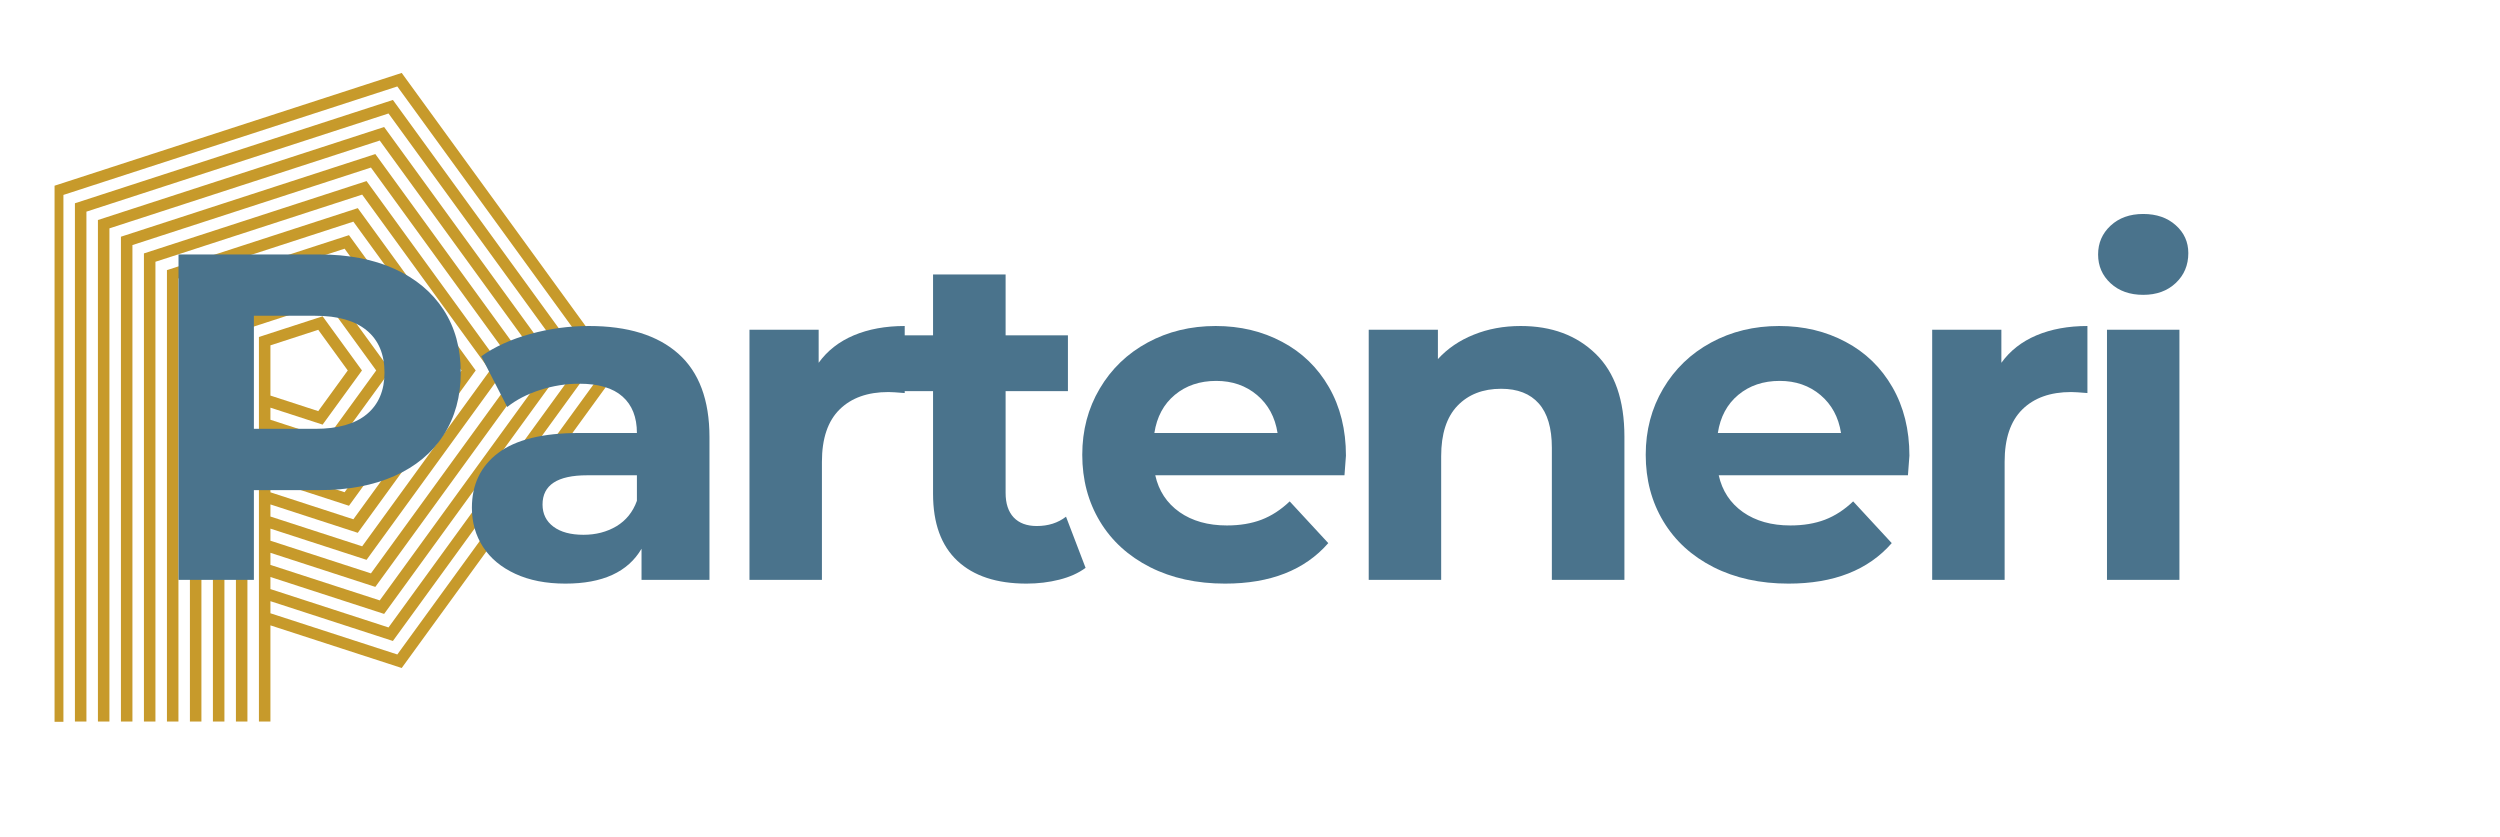 <svg xmlns="http://www.w3.org/2000/svg" xmlns:xlink="http://www.w3.org/1999/xlink" width="463" zoomAndPan="magnify" viewBox="0 0 347.25 116.25" height="155" preserveAspectRatio="xMidYMid meet" version="1.0"><defs><g/><clipPath id="6eee45b017"><path d="M 7.578 10.086 L 85.82 10.086 L 85.82 100.254 L 7.578 100.254 Z M 7.578 10.086 " clip-rule="nonzero"/></clipPath></defs><g clip-path="url(#6eee45b017)"><path fill="#c79a2b" d="M 8.809 27.074 L 55.188 12.008 L 83.848 51.457 L 55.188 90.906 L 37.562 85.184 L 37.562 83.504 L 54.574 89.031 L 81.871 51.457 L 54.574 13.883 L 10.406 28.234 L 10.406 100.219 L 12.004 100.219 L 12.004 29.398 L 53.965 15.762 L 79.898 51.457 L 53.965 87.152 L 37.562 81.824 L 37.562 80.145 L 53.355 85.273 L 77.922 51.457 L 53.355 17.641 L 13.602 30.559 L 13.602 100.219 L 15.199 100.219 L 15.199 31.719 L 52.746 19.52 L 75.949 51.457 L 52.746 83.395 L 37.562 78.465 L 37.562 76.785 L 52.133 81.52 L 73.973 51.457 L 52.133 21.398 L 16.797 32.879 L 16.797 100.219 L 18.395 100.219 L 18.395 34.039 L 51.523 23.273 L 72 51.457 L 51.523 79.641 L 37.562 75.105 L 37.562 73.426 L 50.914 77.762 L 70.023 51.457 L 50.914 25.152 L 19.992 35.199 L 19.992 100.219 L 21.59 100.219 L 21.59 36.359 L 50.305 27.031 L 68.051 51.457 L 50.305 75.883 L 37.562 71.746 L 37.562 70.066 L 49.695 74.008 L 66.074 51.457 L 49.695 28.91 L 23.188 37.52 L 23.188 100.219 L 24.785 100.219 L 24.785 38.684 L 49.082 30.785 L 64.102 51.457 L 49.082 72.129 L 37.562 68.383 L 37.562 66.703 L 48.473 70.25 L 62.125 51.457 L 48.473 32.664 L 26.379 39.844 L 26.379 100.219 L 27.977 100.219 L 27.977 41.004 L 47.863 34.543 L 60.152 51.457 L 47.863 68.371 L 37.562 65.023 L 37.562 63.344 L 47.254 66.492 L 58.176 51.457 L 47.254 36.422 L 29.574 42.164 L 29.574 100.219 L 31.172 100.219 L 31.172 43.324 L 46.645 38.297 L 56.203 51.457 L 46.641 64.617 L 37.562 61.664 L 37.562 59.984 L 46.031 62.738 L 54.227 51.457 L 46.031 40.176 L 32.77 44.484 L 32.77 100.219 L 34.367 100.219 L 34.367 45.645 L 45.422 42.055 L 52.254 51.457 L 45.422 60.859 L 37.562 58.305 L 37.562 56.625 L 44.812 58.98 L 50.277 51.457 L 44.812 43.934 L 35.965 46.805 L 35.965 100.219 L 37.562 100.219 L 37.562 86.863 L 55.797 92.785 L 85.82 51.457 L 55.797 10.129 L 7.211 25.914 L 7.211 100.289 L 8.809 100.289 Z M 37.562 47.969 L 44.203 45.809 L 48.305 51.457 L 44.203 57.105 L 37.562 54.945 Z M 37.562 47.969 " fill-opacity="1" fill-rule="nonzero"/></g><g fill="#4a738c" fill-opacity="1"><g transform="translate(19.437, 80.548)"><g><path d="M 24.922 -45.203 C 28.93 -45.203 32.41 -44.535 35.359 -43.203 C 38.305 -41.867 40.578 -39.973 42.172 -37.516 C 43.766 -35.066 44.562 -32.16 44.562 -28.797 C 44.562 -25.484 43.766 -22.586 42.172 -20.109 C 40.578 -17.641 38.305 -15.75 35.359 -14.438 C 32.41 -13.125 28.93 -12.469 24.922 -12.469 L 15.828 -12.469 L 15.828 0 L 5.359 0 L 5.359 -45.203 Z M 24.344 -20.984 C 27.488 -20.984 29.879 -21.66 31.516 -23.016 C 33.148 -24.379 33.969 -26.305 33.969 -28.797 C 33.969 -31.336 33.148 -33.285 31.516 -34.641 C 29.879 -36.004 27.488 -36.688 24.344 -36.688 L 15.828 -36.688 L 15.828 -20.984 Z M 24.344 -20.984 "/></g></g></g><g fill="#4a738c" fill-opacity="1"><g transform="translate(63.155, 80.548)"><g><path d="M 18.656 -35.266 C 24.039 -35.266 28.176 -33.984 31.062 -31.422 C 33.945 -28.859 35.391 -24.992 35.391 -19.828 L 35.391 0 L 25.953 0 L 25.953 -4.328 C 24.066 -1.098 20.539 0.516 15.375 0.516 C 12.695 0.516 10.379 0.062 8.422 -0.844 C 6.461 -1.75 4.969 -2.992 3.938 -4.578 C 2.906 -6.172 2.391 -7.984 2.391 -10.016 C 2.391 -13.242 3.602 -15.781 6.031 -17.625 C 8.469 -19.477 12.227 -20.406 17.312 -20.406 L 25.312 -20.406 C 25.312 -22.602 24.645 -24.289 23.312 -25.469 C 21.977 -26.656 19.977 -27.25 17.312 -27.25 C 15.457 -27.25 13.633 -26.957 11.844 -26.375 C 10.062 -25.801 8.547 -25.016 7.297 -24.016 L 3.688 -31.062 C 5.57 -32.395 7.836 -33.426 10.484 -34.156 C 13.141 -34.895 15.863 -35.266 18.656 -35.266 Z M 17.891 -6.266 C 19.609 -6.266 21.133 -6.66 22.469 -7.453 C 23.801 -8.254 24.75 -9.43 25.312 -10.984 L 25.312 -14.531 L 18.406 -14.531 C 14.27 -14.531 12.203 -13.176 12.203 -10.469 C 12.203 -9.176 12.707 -8.148 13.719 -7.391 C 14.727 -6.641 16.117 -6.266 17.891 -6.266 Z M 17.891 -6.266 "/></g></g></g><g fill="#4a738c" fill-opacity="1"><g transform="translate(99.446, 80.548)"><g><path d="M 14.266 -30.156 C 15.473 -31.832 17.098 -33.102 19.141 -33.969 C 21.191 -34.832 23.551 -35.266 26.219 -35.266 L 26.219 -25.953 C 25.102 -26.047 24.348 -26.094 23.953 -26.094 C 21.066 -26.094 18.805 -25.285 17.172 -23.672 C 15.535 -22.055 14.719 -19.633 14.719 -16.406 L 14.719 0 L 4.656 0 L 4.656 -34.75 L 14.266 -34.75 Z M 14.266 -30.156 "/></g></g></g><g fill="#4a738c" fill-opacity="1"><g transform="translate(123.726, 80.548)"><g><path d="M 27.062 -1.672 C 26.07 -0.941 24.852 -0.395 23.406 -0.031 C 21.969 0.332 20.453 0.516 18.859 0.516 C 14.723 0.516 11.523 -0.535 9.266 -2.641 C 7.004 -4.754 5.875 -7.859 5.875 -11.953 L 5.875 -26.219 L 0.516 -26.219 L 0.516 -33.969 L 5.875 -33.969 L 5.875 -42.422 L 15.953 -42.422 L 15.953 -33.969 L 24.609 -33.969 L 24.609 -26.219 L 15.953 -26.219 L 15.953 -12.078 C 15.953 -10.609 16.328 -9.473 17.078 -8.672 C 17.836 -7.879 18.906 -7.484 20.281 -7.484 C 21.875 -7.484 23.227 -7.914 24.344 -8.781 Z M 27.062 -1.672 "/></g></g></g><g fill="#4a738c" fill-opacity="1"><g transform="translate(148.264, 80.548)"><g><path d="M 38.688 -17.25 C 38.688 -17.113 38.617 -16.207 38.484 -14.531 L 12.203 -14.531 C 12.68 -12.375 13.801 -10.672 15.562 -9.422 C 17.332 -8.18 19.531 -7.562 22.156 -7.562 C 23.957 -7.562 25.555 -7.828 26.953 -8.359 C 28.359 -8.898 29.664 -9.75 30.875 -10.906 L 36.234 -5.109 C 32.961 -1.359 28.18 0.516 21.891 0.516 C 17.973 0.516 14.504 -0.242 11.484 -1.766 C 8.473 -3.297 6.148 -5.414 4.516 -8.125 C 2.879 -10.844 2.062 -13.926 2.062 -17.375 C 2.062 -20.77 2.867 -23.832 4.484 -26.562 C 6.098 -29.301 8.316 -31.438 11.141 -32.969 C 13.961 -34.5 17.113 -35.266 20.594 -35.266 C 24 -35.266 27.078 -34.531 29.828 -33.062 C 32.586 -31.602 34.754 -29.504 36.328 -26.766 C 37.898 -24.035 38.688 -20.863 38.688 -17.25 Z M 20.672 -27.641 C 18.391 -27.641 16.473 -26.992 14.922 -25.703 C 13.367 -24.41 12.422 -22.645 12.078 -20.406 L 29.188 -20.406 C 28.844 -22.602 27.895 -24.359 26.344 -25.672 C 24.789 -26.984 22.898 -27.641 20.672 -27.641 Z M 20.672 -27.641 "/></g></g></g><g fill="#4a738c" fill-opacity="1"><g transform="translate(185.459, 80.548)"><g><path d="M 25.766 -35.266 C 30.066 -35.266 33.539 -33.973 36.188 -31.391 C 38.844 -28.805 40.172 -24.973 40.172 -19.891 L 40.172 0 L 30.094 0 L 30.094 -18.344 C 30.094 -21.094 29.488 -23.145 28.281 -24.5 C 27.082 -25.863 25.336 -26.547 23.047 -26.547 C 20.516 -26.547 18.492 -25.758 16.984 -24.188 C 15.473 -22.613 14.719 -20.273 14.719 -17.172 L 14.719 0 L 4.656 0 L 4.656 -34.75 L 14.266 -34.75 L 14.266 -30.672 C 15.609 -32.141 17.27 -33.27 19.25 -34.062 C 21.227 -34.863 23.398 -35.266 25.766 -35.266 Z M 25.766 -35.266 "/></g></g></g><g fill="#4a738c" fill-opacity="1"><g transform="translate(226.529, 80.548)"><g><path d="M 38.688 -17.25 C 38.688 -17.113 38.617 -16.207 38.484 -14.531 L 12.203 -14.531 C 12.68 -12.375 13.801 -10.672 15.562 -9.422 C 17.332 -8.18 19.531 -7.562 22.156 -7.562 C 23.957 -7.562 25.555 -7.828 26.953 -8.359 C 28.359 -8.898 29.664 -9.75 30.875 -10.906 L 36.234 -5.109 C 32.961 -1.359 28.18 0.516 21.891 0.516 C 17.973 0.516 14.504 -0.242 11.484 -1.766 C 8.473 -3.297 6.148 -5.414 4.516 -8.125 C 2.879 -10.844 2.062 -13.926 2.062 -17.375 C 2.062 -20.77 2.867 -23.832 4.484 -26.562 C 6.098 -29.301 8.316 -31.438 11.141 -32.969 C 13.961 -34.5 17.113 -35.266 20.594 -35.266 C 24 -35.266 27.078 -34.531 29.828 -33.062 C 32.586 -31.602 34.754 -29.504 36.328 -26.766 C 37.898 -24.035 38.688 -20.863 38.688 -17.25 Z M 20.672 -27.641 C 18.391 -27.641 16.473 -26.992 14.922 -25.703 C 13.367 -24.41 12.422 -22.645 12.078 -20.406 L 29.188 -20.406 C 28.844 -22.602 27.895 -24.359 26.344 -25.672 C 24.789 -26.984 22.898 -27.641 20.672 -27.641 Z M 20.672 -27.641 "/></g></g></g><g fill="#4a738c" fill-opacity="1"><g transform="translate(263.724, 80.548)"><g><path d="M 14.266 -30.156 C 15.473 -31.832 17.098 -33.102 19.141 -33.969 C 21.191 -34.832 23.551 -35.266 26.219 -35.266 L 26.219 -25.953 C 25.102 -26.047 24.348 -26.094 23.953 -26.094 C 21.066 -26.094 18.805 -25.285 17.172 -23.672 C 15.535 -22.055 14.719 -19.633 14.719 -16.406 L 14.719 0 L 4.656 0 L 4.656 -34.75 L 14.266 -34.75 Z M 14.266 -30.156 "/></g></g></g><g fill="#4a738c" fill-opacity="1"><g transform="translate(288.004, 80.548)"><g><path d="M 4.656 -34.75 L 14.719 -34.75 L 14.719 0 L 4.656 0 Z M 9.688 -39.594 C 7.832 -39.594 6.32 -40.129 5.156 -41.203 C 4 -42.273 3.422 -43.609 3.422 -45.203 C 3.422 -46.797 4 -48.129 5.156 -49.203 C 6.32 -50.285 7.832 -50.828 9.688 -50.828 C 11.539 -50.828 13.047 -50.305 14.203 -49.266 C 15.367 -48.234 15.953 -46.941 15.953 -45.391 C 15.953 -43.711 15.367 -42.328 14.203 -41.234 C 13.047 -40.141 11.539 -39.594 9.688 -39.594 Z M 9.688 -39.594 "/></g></g></g></svg>